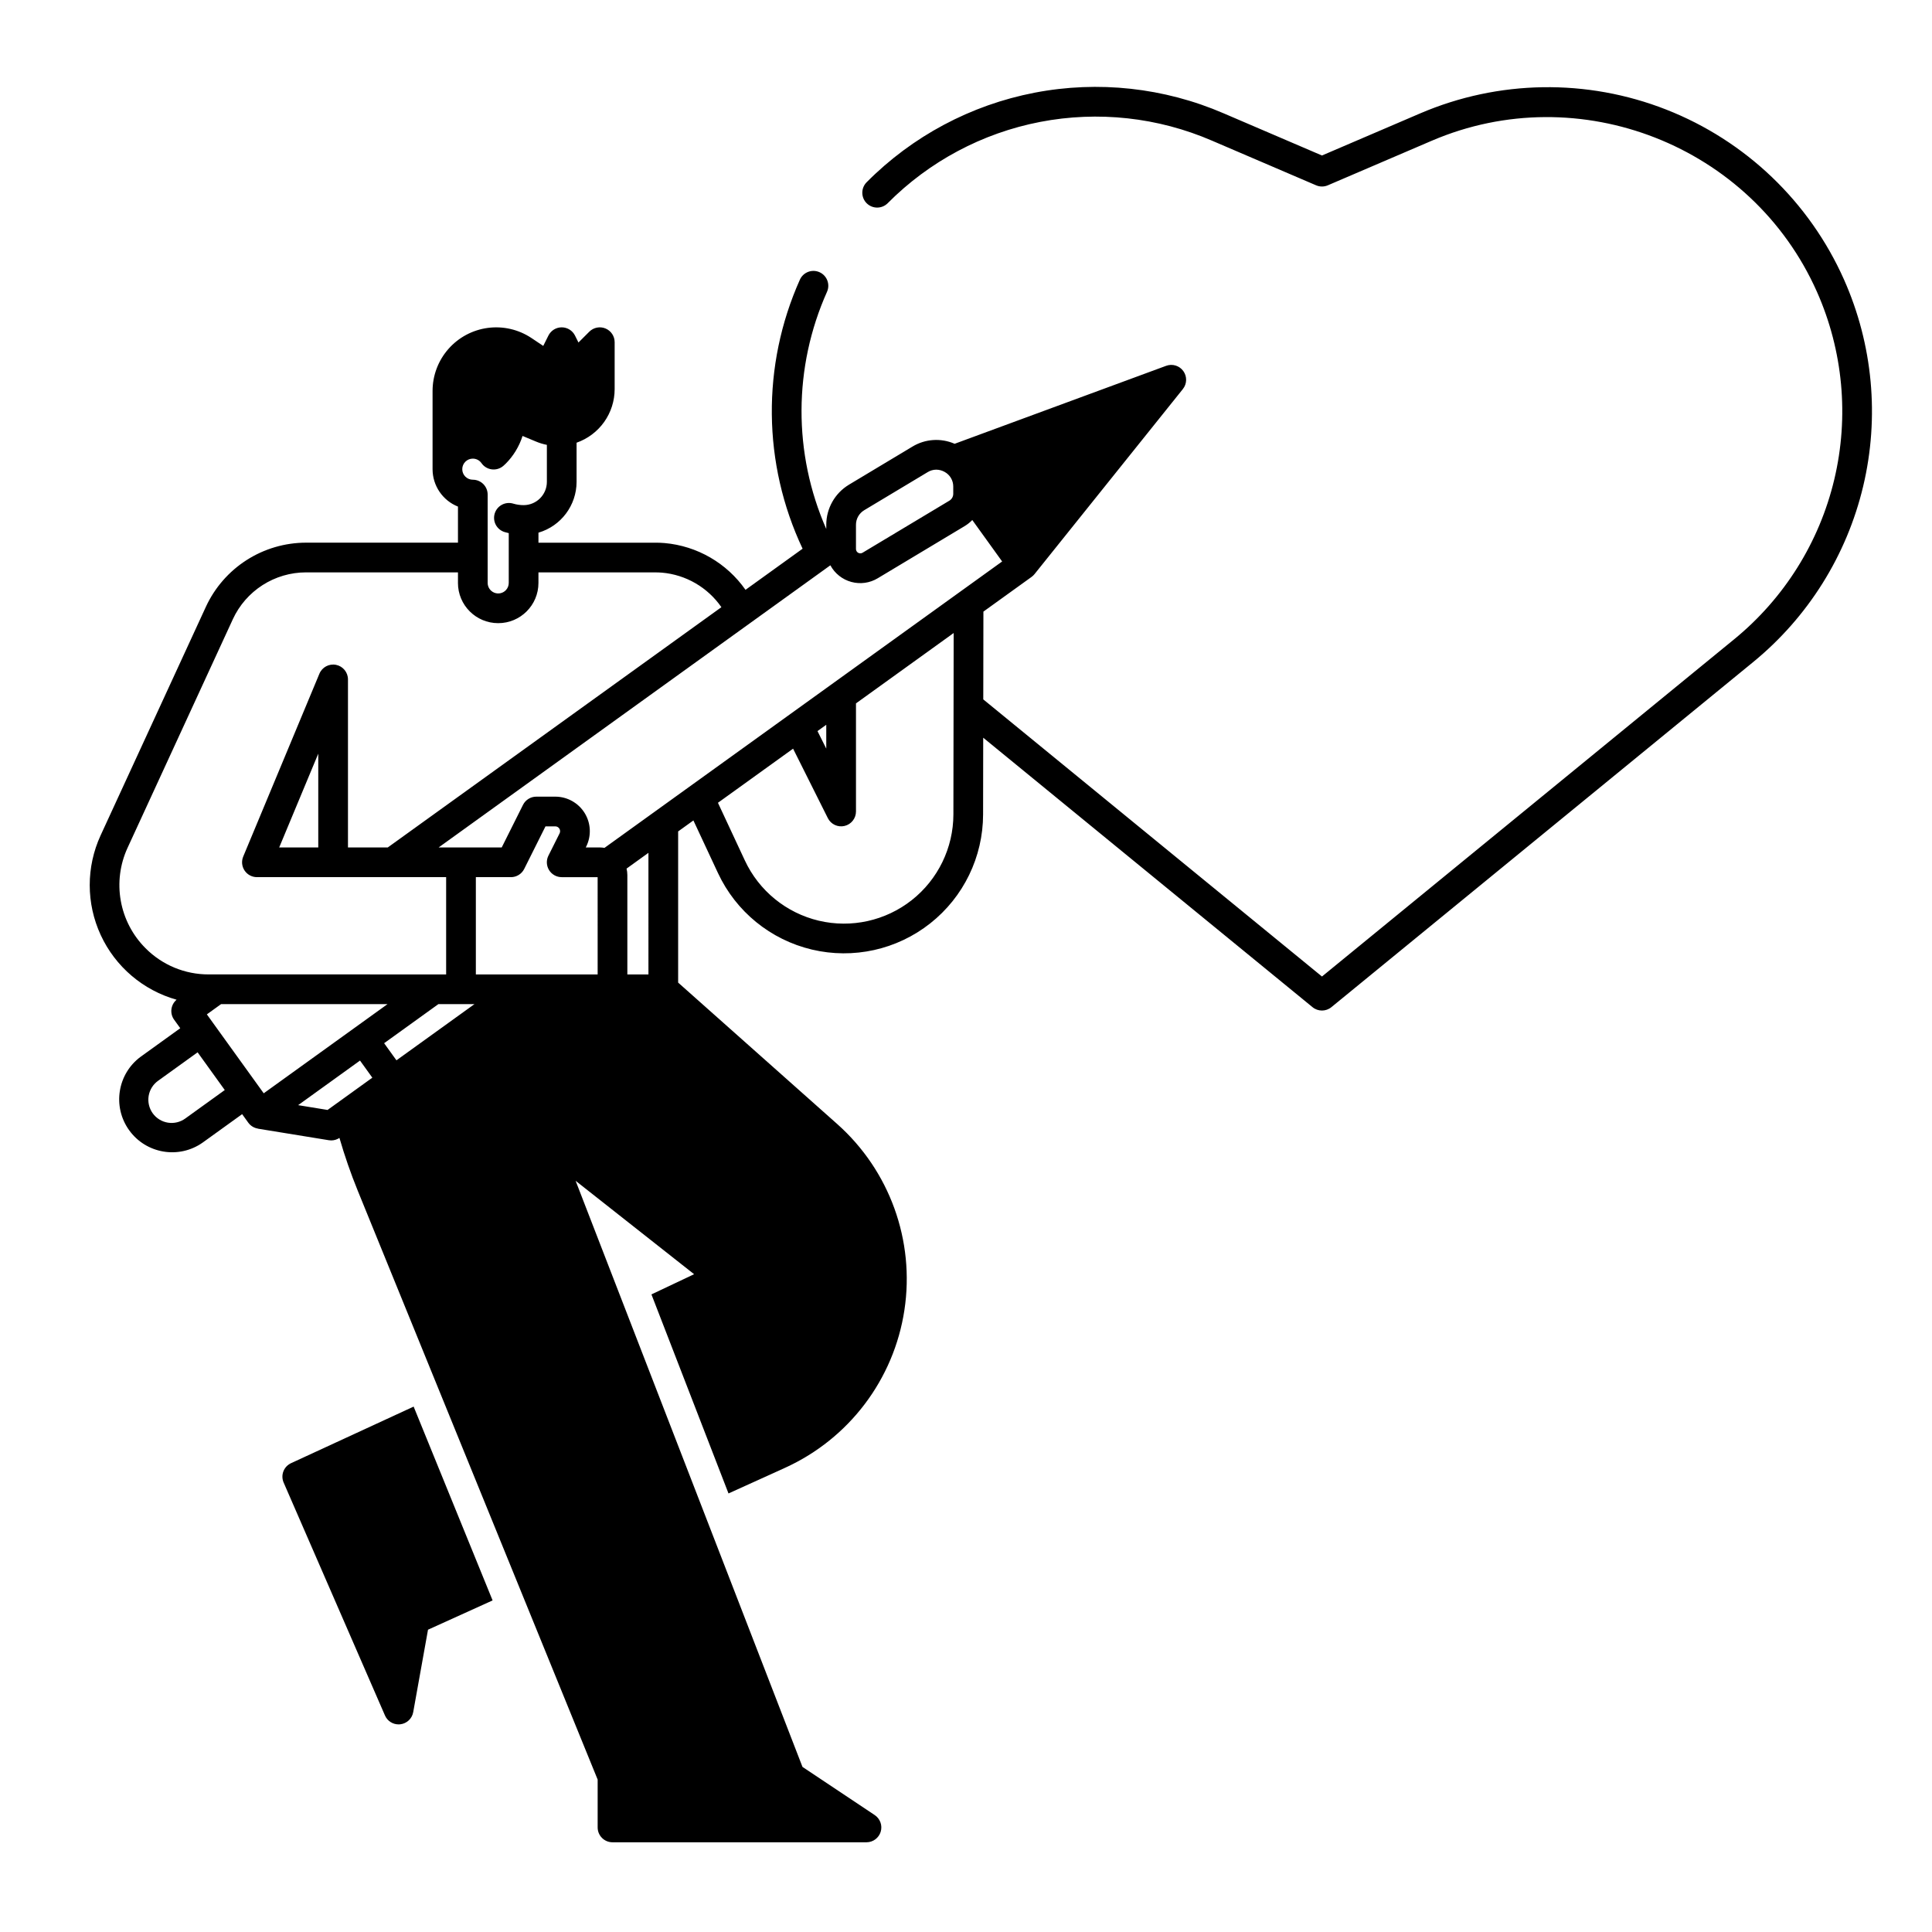 <?xml version="1.0" encoding="UTF-8"?>
<!-- Uploaded to: ICON Repo, www.iconrepo.com, Generator: ICON Repo Mixer Tools -->
<svg fill="#000000" width="800px" height="800px" version="1.1" viewBox="144 144 512 512" xmlns="http://www.w3.org/2000/svg">
 <g>
  <path d="m221.21 531.72c-0.957 0.418-1.711 1.199-2.094 2.168-0.383 0.973-0.363 2.055 0.055 3.012l26.852 61.719c0.629 1.438 2.043 2.363 3.609 2.363 0.152 0 0.305-0.008 0.457-0.027 1.723-0.199 3.113-1.508 3.418-3.215l3.922-21.852 17.117-7.762-20.926-51.363z"/>
  <path d="m632.69 218.11c-9.172-20.633-26.102-36.824-47.125-45.07-21.02-8.25-44.445-7.887-65.199 1.008l-26.031 11.16-26.031-11.164c-15.781-6.82-33.25-8.73-50.133-5.477-16.879 3.258-32.387 11.523-44.5 23.727-1.535 1.539-1.535 4.031 0.004 5.566 1.539 1.535 4.031 1.535 5.566-0.004 11.004-11.082 25.09-18.594 40.422-21.551 15.336-2.957 31.203-1.223 45.539 4.977l27.582 11.828c0.988 0.422 2.109 0.422 3.102 0l27.582-11.828c39.02-16.715 84.789 1.242 102.03 40.027 6.941 15.625 8.562 33.102 4.606 49.734-3.953 16.637-13.266 31.512-26.5 42.34l-109.27 89.402-89.758-73.438 0.035-23.266 12.773-9.199h-0.004c0.289-0.207 0.547-0.453 0.773-0.73l39.32-49.051v-0.004c1.102-1.379 1.152-3.324 0.121-4.758s-2.891-2.004-4.551-1.395l-56.055 20.664c-3.633-1.586-7.809-1.305-11.199 0.754l-16.828 10.098h0.004c-3.711 2.242-5.984 6.254-5.996 10.59v1.141-0.004c-8.812-20.047-8.738-42.887 0.207-62.875 0.871-1.984-0.027-4.301-2.008-5.18-1.98-0.879-4.297 0.004-5.188 1.98-10.168 22.734-9.906 48.773 0.715 71.301l-15.129 10.898c-4.969-7.094-12.82-11.633-21.449-12.395-0.82-0.07-1.625-0.098-2.461-0.098h-30.961v-2.656c5.981-1.75 10.09-7.231 10.102-13.461v-10.383 0.004c2.945-1.031 5.496-2.949 7.305-5.488 1.809-2.543 2.781-5.582 2.785-8.703v-12.445c0-1.594-0.957-3.027-2.43-3.637-1.469-0.609-3.16-0.273-4.289 0.852l-2.871 2.867-0.922-1.848 0.004 0.004c-0.668-1.332-2.031-2.176-3.523-2.176-1.488 0-2.852 0.844-3.519 2.176l-1.371 2.746-3.141-2.098c-3.398-2.262-7.508-3.211-11.555-2.672-4.051 0.539-7.766 2.527-10.457 5.602-2.691 3.07-4.18 7.016-4.18 11.102v20.734c0.004 4.371 2.668 8.297 6.731 9.914v9.559h-40.293c-5.578 0.012-11.031 1.613-15.727 4.621-4.695 3.008-8.434 7.293-10.773 12.352l-27.91 60.598c-3.856 8.387-3.844 18.039 0.031 26.418 3.871 8.375 11.219 14.637 20.105 17.137-1.57 1.32-1.855 3.625-0.66 5.289l1.633 2.262-10.457 7.535h-0.004c-6.203 4.555-7.574 13.258-3.078 19.504s13.188 7.707 19.477 3.269l10.461-7.535 1.633 2.269c0.609 0.836 1.531 1.398 2.555 1.559v0.023l18.793 3.059c0.211 0.031 0.422 0.051 0.633 0.051 0.773-0.004 1.531-0.234 2.172-0.664 1.371 4.731 2.984 9.387 4.836 13.949l63.594 156.1v12.684c0 1.043 0.414 2.043 1.152 2.781 0.738 0.738 1.738 1.152 2.781 1.152h67.309c1.734 0 3.262-1.137 3.766-2.793 0.504-1.66-0.141-3.453-1.582-4.418l-19.145-12.766-60.121-155.32 31.402 24.75-11.309 5.352 20.422 52.75 14.988-6.797h-0.008c16.945-7.684 28.855-23.418 31.641-41.812 2.789-18.395-3.922-36.949-17.828-49.309l-42.137-37.465v-40.062l4.043-2.91 6.512 13.945c4.762 10.207 13.93 17.676 24.891 20.277 10.957 2.598 22.504 0.047 31.344-6.934 8.844-6.977 14.008-17.613 14.023-28.879l0.031-20.332 87.281 71.414h-0.004c1.453 1.184 3.535 1.184 4.988 0l111.76-91.445c14.57-11.918 24.82-28.293 29.176-46.609 4.356-18.312 2.57-37.551-5.074-54.754zm-261.85 64.945c0.004-1.57 0.828-3.023 2.172-3.836l16.828-10.098c0.684-0.426 1.473-0.652 2.277-0.656 0.781 0.008 1.551 0.215 2.231 0.602 1.418 0.781 2.289 2.277 2.273 3.894v1.91c-0.004 0.742-0.391 1.426-1.023 1.809l-23.012 13.801c-0.355 0.211-0.801 0.219-1.16 0.016s-0.586-0.586-0.586-1zm-101.54-17.512c0.914-0.004 1.773 0.441 2.297 1.195 0.633 0.91 1.621 1.508 2.723 1.648 1.098 0.141 2.203-0.188 3.047-0.906 0.207-0.176 0.418-0.367 0.609-0.562v0.004c2.074-2.066 3.617-4.602 4.504-7.391l3.559 1.484c0.93 0.391 1.895 0.684 2.887 0.879v9.812c-0.004 3.398-2.762 6.156-6.164 6.16-0.922 0-1.844-0.133-2.731-0.395-1.004-0.309-2.09-0.207-3.016 0.289-0.926 0.492-1.617 1.336-1.918 2.344-0.301 1.004-0.188 2.09 0.312 3.012 0.504 0.922 1.355 1.605 2.363 1.898 0.348 0.102 0.699 0.191 1.051 0.273v13.191c0.004 0.734-0.285 1.445-0.805 1.965-0.797 0.805-2 1.047-3.051 0.617-1.047-0.43-1.73-1.449-1.734-2.582v-23.41c0-1.043-0.414-2.047-1.152-2.785-0.738-0.738-1.738-1.152-2.781-1.152-1.543 0-2.797-1.25-2.797-2.793 0-1.543 1.254-2.797 2.797-2.797zm-86.727 129.75c-3.422-3.418-5.711-7.801-6.562-12.562-0.855-4.758-0.227-9.668 1.797-14.059l27.906-60.594c1.707-3.695 4.438-6.824 7.867-9.02 3.43-2.195 7.414-3.367 11.488-3.375h40.297v2.793l-0.004 0.004c0 5.891 4.777 10.664 10.668 10.664s10.664-4.773 10.664-10.664v-2.793h30.945c0.617 0 1.207 0.023 1.805 0.074v-0.004c6.344 0.562 12.109 3.914 15.734 9.152l-88.406 63.668h-10.555v-44.523c0-1.879-1.324-3.496-3.164-3.863-1.844-0.367-3.688 0.617-4.406 2.348l-20.191 48.461c-0.508 1.215-0.371 2.606 0.359 3.699 0.727 1.094 1.957 1.75 3.273 1.754h50.145v25.781l-62.926-0.004c-6.281 0.02-12.309-2.477-16.734-6.938zm45.77-51.562v24.848h-10.352zm-35.238 96.68c-1.324 0.965-2.981 1.363-4.602 1.105-1.621-0.258-3.07-1.152-4.031-2.481-0.957-1.332-1.344-2.992-1.078-4.609 0.27-1.617 1.172-3.062 2.512-4.016l10.461-7.535 0.57 0.789 6.629 9.207zm7.348-25.324-0.012-0.016-1.621-2.254 3.766-2.715h44.113l-32.812 23.633zm30.355 23.059-7.801-1.27 16.398-11.816 3.266 4.535zm18.254-13.152-3.266-4.535 14.371-10.352h9.562zm53.32-22.762h-32.277v-25.781h9.289v0.004c1.492 0 2.856-0.844 3.523-2.176l5.641-11.285h2.594v-0.004c0.445 0 0.855 0.23 1.09 0.609 0.234 0.375 0.254 0.844 0.059 1.242l-2.961 5.914h-0.004c-0.609 1.219-0.547 2.668 0.172 3.828 0.715 1.164 1.984 1.871 3.348 1.871h9.523zm13.461 0h-5.59v-26.352c-0.004-0.57-0.07-1.141-0.207-1.695l5.797-4.176zm80.816-42.406v0.004c-0.016 8.855-4.078 17.223-11.031 22.711-6.953 5.484-16.035 7.492-24.652 5.449-8.617-2.047-15.828-7.922-19.574-15.945l-7.141-15.301 19.914-14.34 9.211 18.41v0.004c0.816 1.629 2.648 2.488 4.426 2.066 1.773-0.418 3.031-2.004 3.031-3.828v-28.656l25.887-18.645zm-36.016-22.082 2.324-1.672v6.316zm-56.449 30.949v0.004c-0.41-0.074-0.824-0.113-1.242-0.117h-3.719l0.109-0.219v0.004c1.418-2.84 1.266-6.207-0.402-8.906-1.668-2.695-4.613-4.34-7.785-4.34h-5.027c-1.492 0-2.859 0.84-3.527 2.176l-5.641 11.285h-16.715l103.81-74.773c1.168 2.168 3.176 3.762 5.551 4.41 2.375 0.648 4.914 0.293 7.019-0.984l23.012-13.809c0.746-0.449 1.426-0.992 2.027-1.617l7.914 10.988z"/>
 </g>
</svg>